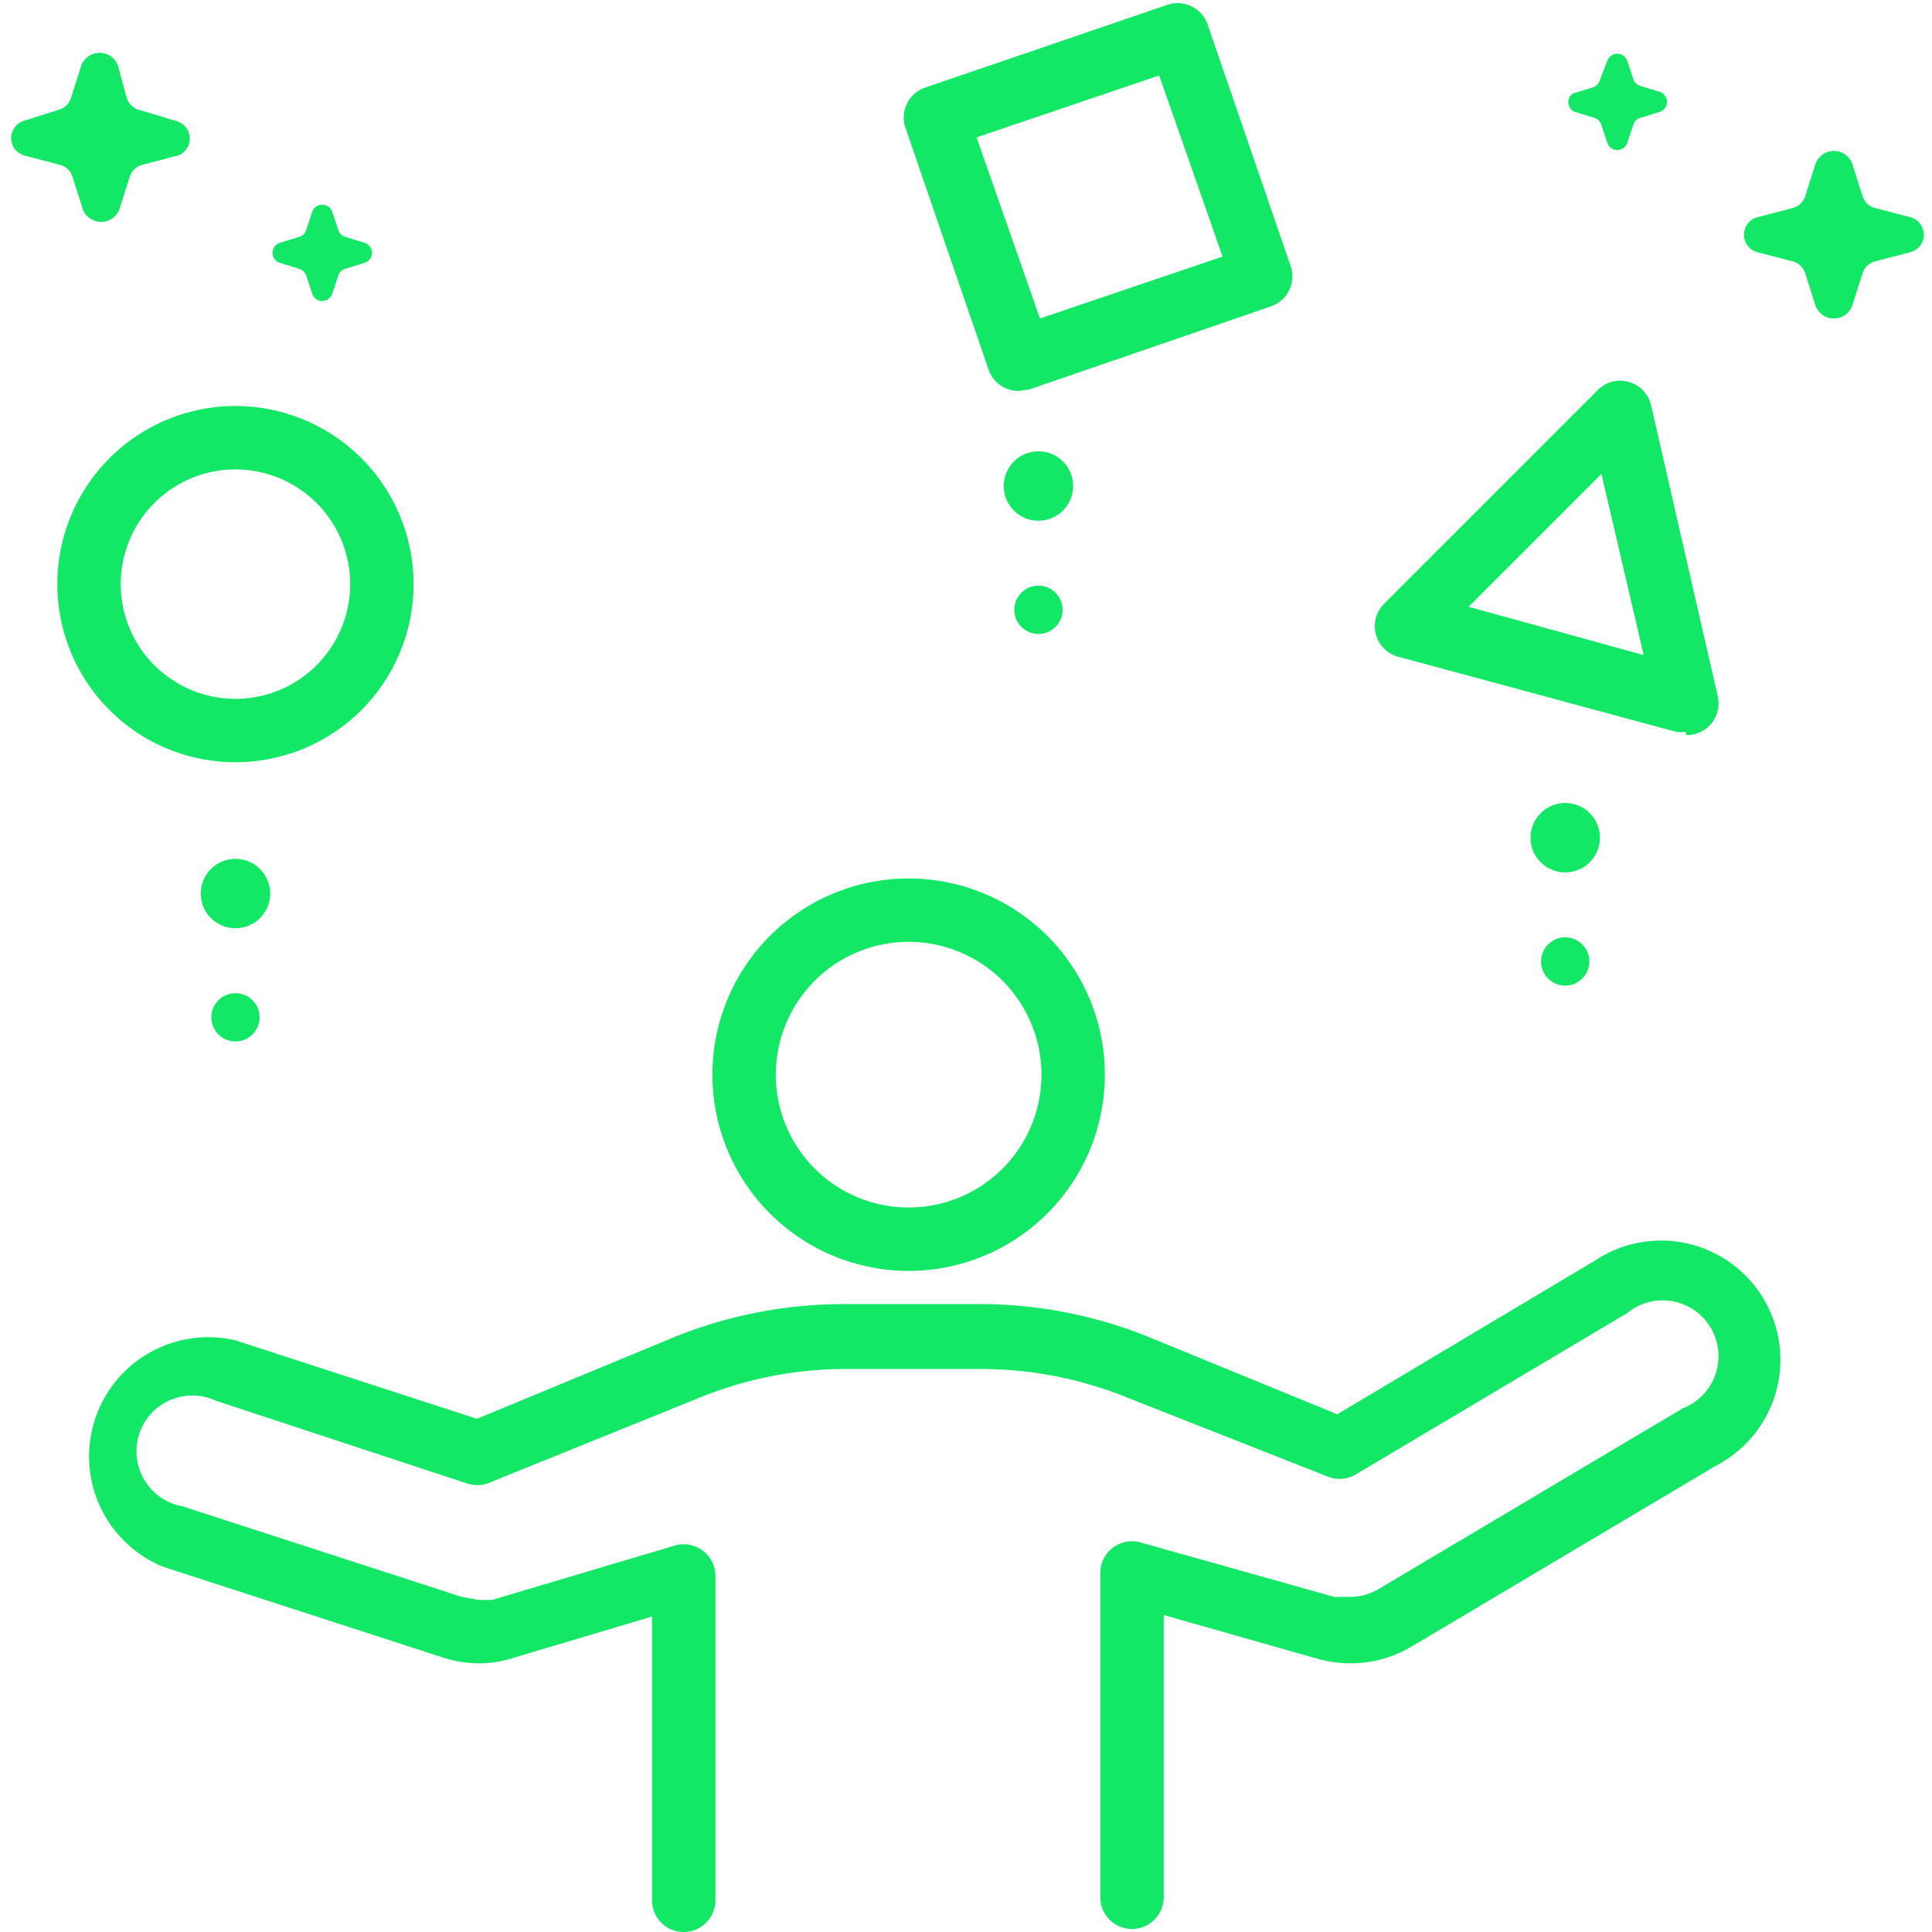 <svg id="Calque_2" data-name="Calque 2" xmlns="http://www.w3.org/2000/svg" viewBox="0 0 128 128"><title>ic-jongleur</title><path d="M60.2,84.2a13,13,0,1,1,13-13A13,13,0,0,1,60.2,84.2Zm0-21.8A8.8,8.8,0,1,0,69,71.1,8.8,8.8,0,0,0,60.2,62.4Z" style="fill:#13e766"/><path d="M75,127.8a2.1,2.1,0,0,1-2.1-2.1V104.2a2.1,2.1,0,0,1,2.7-2l12.8,3.6h1a3.7,3.7,0,0,0,1.9-.5l20.2-12a3.7,3.7,0,1,0-3.7-6.3l-18,10.7a2.1,2.1,0,0,1-1.9.1L74.7,92.6a25.7,25.7,0,0,0-9.6-1.9H56.2a25.6,25.6,0,0,0-10.1,2L32.5,98.2a2.1,2.1,0,0,1-1.5.1L14.3,92.8a3.7,3.7,0,1,0-2.2,7l18.5,6,1.1.2h.9l12.1-3.6a2.1,2.1,0,0,1,2.7,2v21.5a2.1,2.1,0,0,1-4.2,0V107.1l-9.4,2.8a7.1,7.1,0,0,1-2.1.3,7.9,7.9,0,0,1-2.4-.4l-18.5-6a7.9,7.9,0,0,1,4.8-15L31.6,94l12.8-5.3A29.9,29.9,0,0,1,56,86.4h9.2a29.9,29.9,0,0,1,11.2,2.3l12.2,5,17.1-10.2a7.9,7.9,0,1,1,8,13.6l-20.2,12a7.9,7.9,0,0,1-4,1.1,8.1,8.1,0,0,1-2.2-.3L77.1,107v18.7A2.1,2.1,0,0,1,75,127.8Z" style="fill:#13e766"/><path d="M15.6,50.5A11.8,11.8,0,1,1,27.4,38.7,11.8,11.8,0,0,1,15.6,50.5Zm0-19.4a7.6,7.6,0,1,0,7.6,7.6A7.6,7.6,0,0,0,15.6,31.1Z" style="fill:#13e766"/><path d="M67.5,25.9a2.1,2.1,0,0,1-2-1.4L60,8.5a2.1,2.1,0,0,1,1.3-2.7L77.4.3A2.1,2.1,0,0,1,80,1.6l5.5,16a2.1,2.1,0,0,1-1.3,2.7L68.2,25.8ZM64.7,9.1l4.2,12,12.1-4.1-4.2-12Z" style="fill:#13e766"/><path d="M111.7,48.5h-.6l-18.5-5a2.1,2.1,0,0,1-.9-3.5l14.1-14.1a2.1,2.1,0,0,1,3.6,1l4.4,19.2a2.1,2.1,0,0,1-2.1,2.6ZM97.3,40.2l11.6,3.2-2.8-12Z" style="fill:#13e766"/><circle cx="15.6" cy="67.4" r="1.6" style="fill:#13e766"/><path id="_Tracé_" data-name="&lt;Tracé&gt;" d="M11.6,8,9.3,7.3a1.2,1.2,0,0,1-.9-.8L7.8,4.3a1.3,1.3,0,0,0-2.4,0L4.7,6.5a1.2,1.2,0,0,1-.9.8L1.6,8a1.2,1.2,0,0,0,0,2.3l2.3.6a1.2,1.2,0,0,1,.9.8l.7,2.2a1.3,1.3,0,0,0,2.4,0l.7-2.2a1.2,1.2,0,0,1,.9-.8l2.3-.6A1.2,1.2,0,0,0,11.6,8Z" style="fill:#13e766"/><circle cx="15.6" cy="59.2" r="2.3" style="fill:#13e766"/><circle cx="103.7" cy="63.7" r="1.6" style="fill:#13e766"/><circle cx="103.7" cy="55.5" r="2.3" style="fill:#13e766"/><circle cx="68.8" cy="40.4" r="1.6" style="fill:#13e766"/><circle cx="68.8" cy="32.2" r="2.3" style="fill:#13e766"/><path id="_Tracé_2" data-name="&lt;Tracé&gt;" d="M116.4,16.7l2.3.6a1.2,1.2,0,0,1,.9.8l.7,2.2a1.3,1.3,0,0,0,2.4,0l.7-2.2a1.2,1.2,0,0,1,.9-.8l2.3-.6a1.2,1.2,0,0,0,0-2.3l-2.3-.6a1.2,1.2,0,0,1-.9-.8l-.7-2.2a1.3,1.3,0,0,0-2.4,0l-.7,2.2a1.2,1.2,0,0,1-.9.8l-2.3.6A1.2,1.2,0,0,0,116.4,16.7Z" style="fill:#13e766"/><path id="_Tracé_3" data-name="&lt;Tracé&gt;" d="M104.3,7.4l1.3.4a.7.7,0,0,1,.5.5l.4,1.2a.7.7,0,0,0,1.3,0l.4-1.2a.7.7,0,0,1,.5-.5l1.3-.4a.7.7,0,0,0,0-1.3l-1.3-.4a.7.7,0,0,1-.5-.5l-.4-1.2a.7.7,0,0,0-1.3,0L106,5.3a.7.7,0,0,1-.5.5l-1.3.4A.7.7,0,0,0,104.3,7.4Z" style="fill:#13e766"/><path id="_Tracé_4" data-name="&lt;Tracé&gt;" d="M18.5,17.4l1.3.4a.7.7,0,0,1,.5.5l.4,1.2a.7.7,0,0,0,1.3,0l.4-1.2a.7.7,0,0,1,.5-.5l1.3-.4a.7.7,0,0,0,0-1.3l-1.3-.4a.7.7,0,0,1-.5-.5l-.4-1.2a.7.7,0,0,0-1.3,0l-.4,1.2a.7.7,0,0,1-.5.5l-1.3.4A.7.7,0,0,0,18.5,17.4Z" style="fill:#13e766"/></svg>